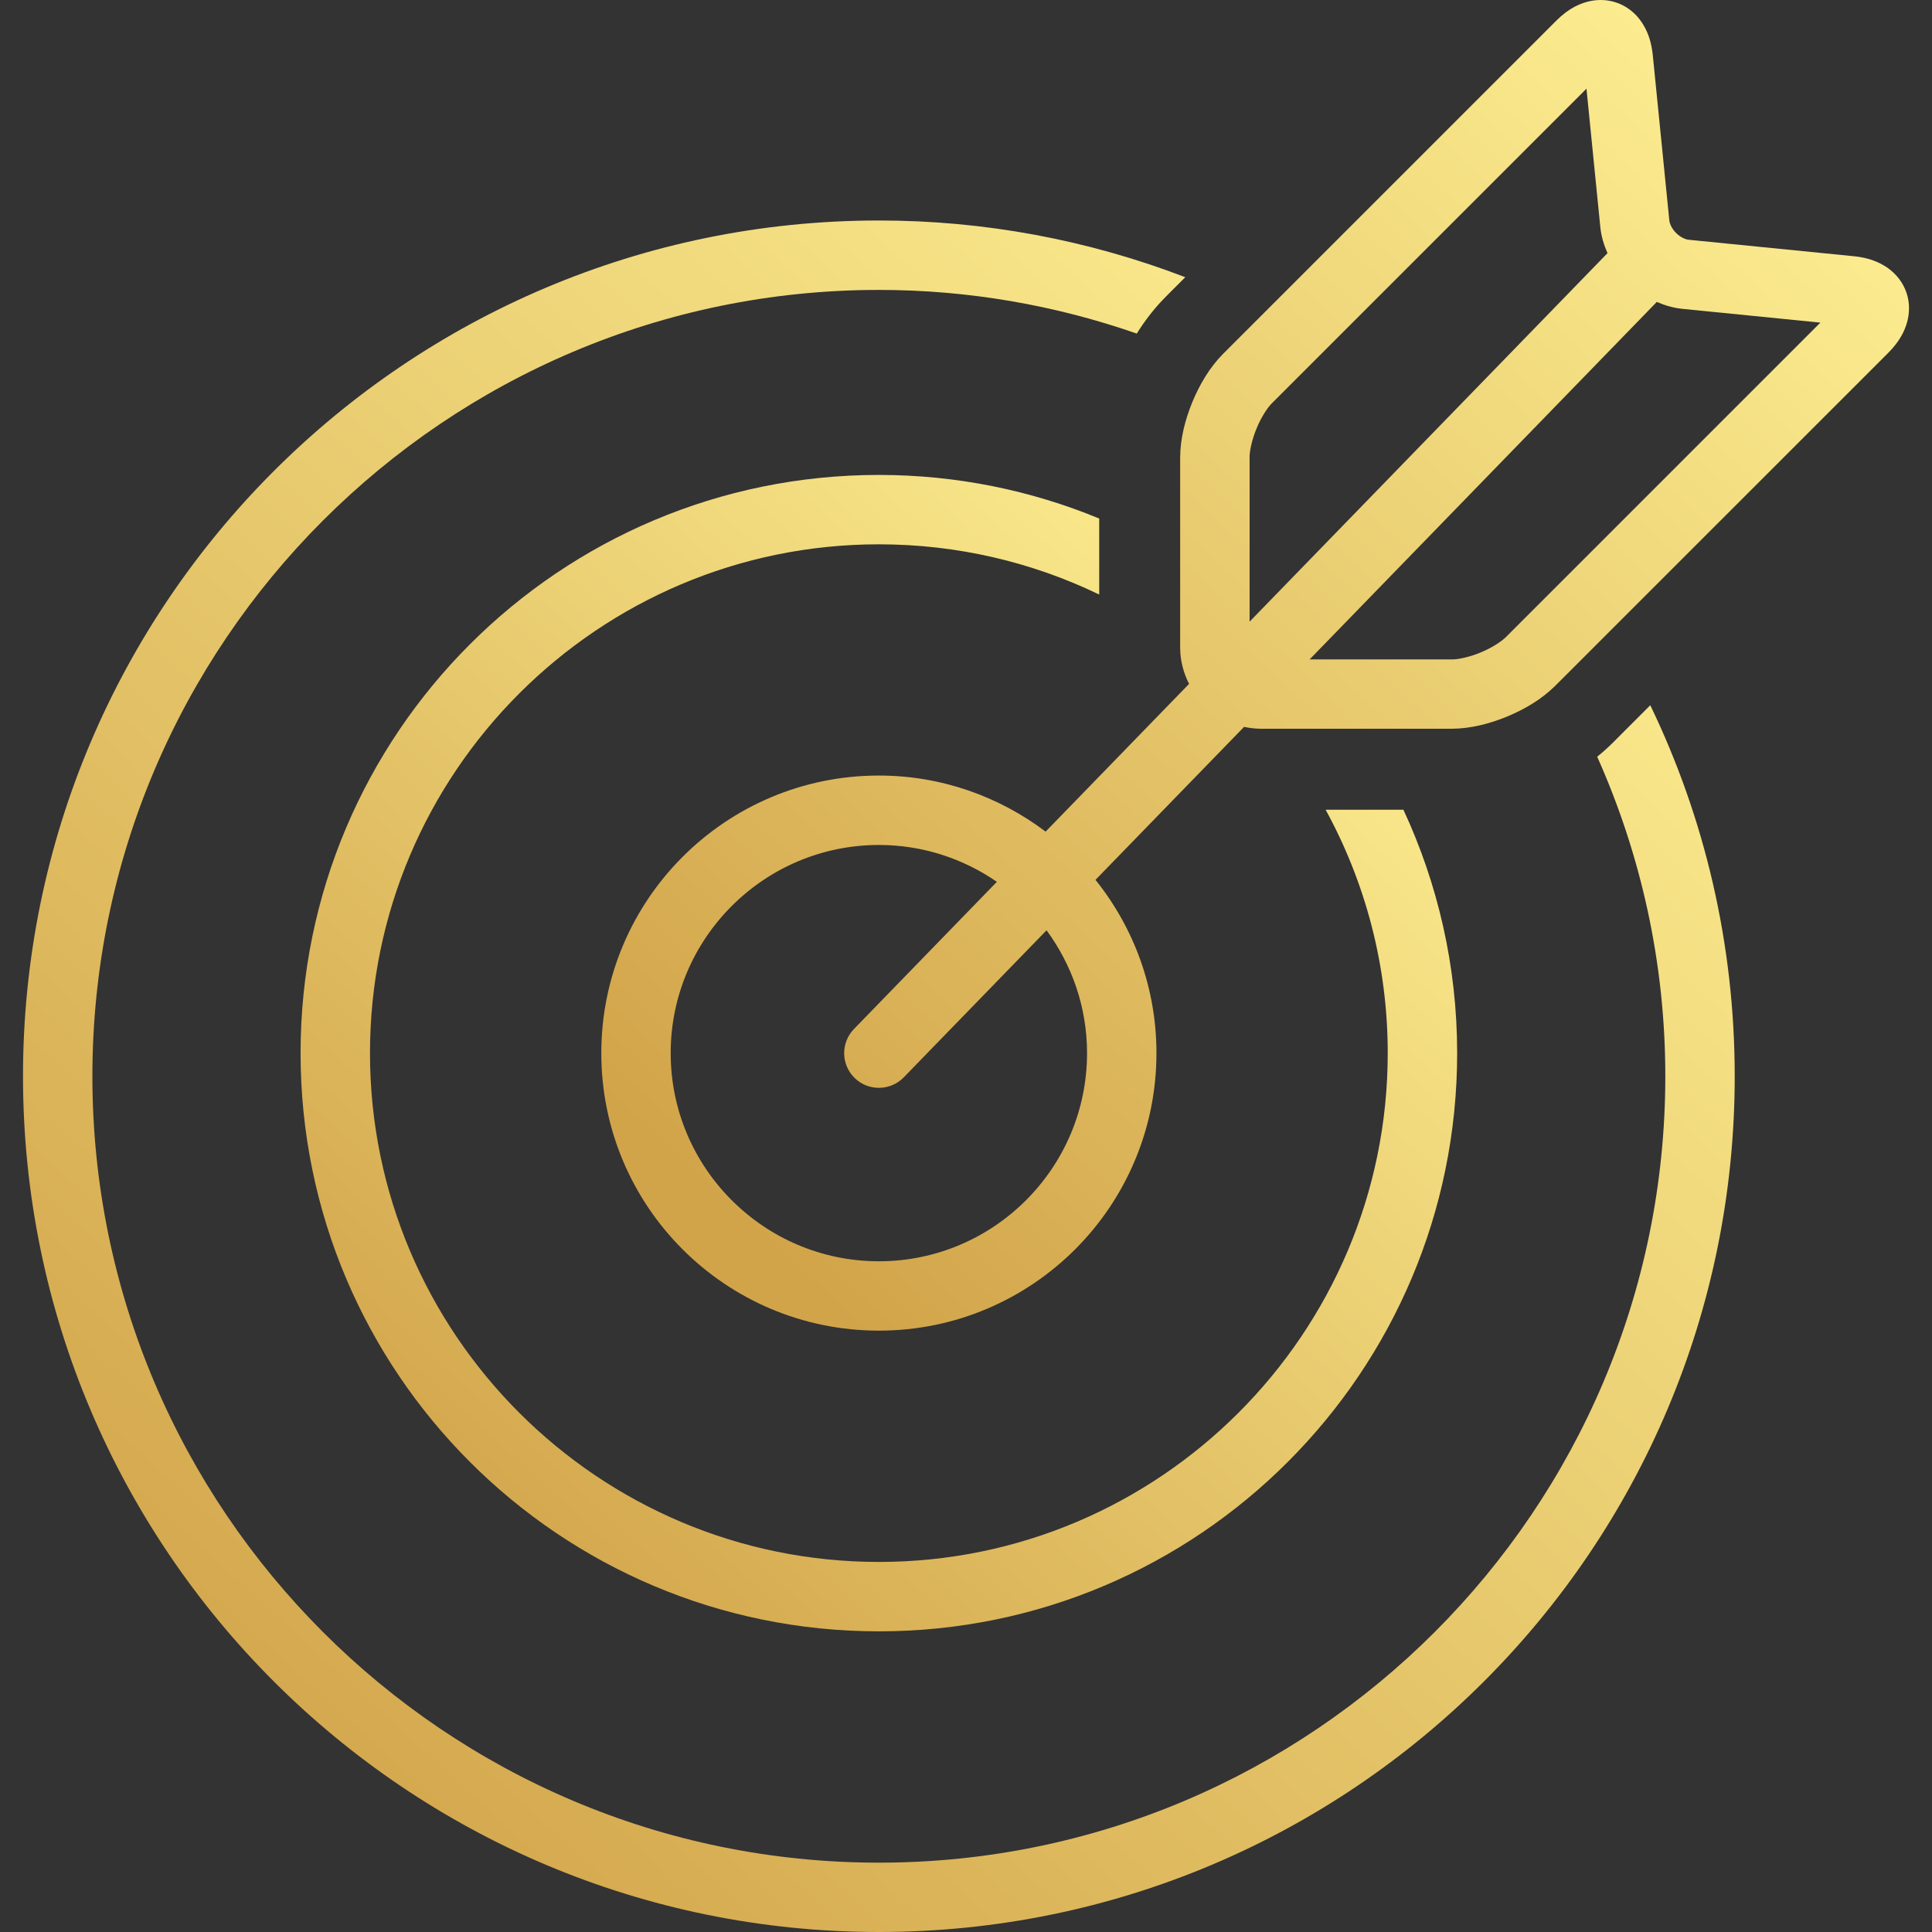 <?xml version="1.0" encoding="UTF-8"?> <svg xmlns="http://www.w3.org/2000/svg" width="118" height="118" viewBox="0 0 118 118" fill="none"><rect x="0" y="0" width="118" height="118" fill="#333333" stroke="none"/> <path d="M100.794 43.073L98.48 45.389C98.185 45.681 97.875 45.957 97.551 46.217C100.216 52.185 101.712 58.786 101.712 65.734C101.712 92.218 80.164 113.765 53.678 113.765C27.191 113.765 5.643 92.218 5.643 65.734C5.643 39.252 27.191 17.707 53.678 17.707C59.195 17.707 64.492 18.655 69.431 20.373V20.371C69.901 19.624 70.451 18.879 71.203 18.122L72.392 16.931C66.42 14.638 60.077 13.464 53.68 13.467C24.814 13.469 1.405 36.87 1.405 65.732C1.405 94.599 24.814 118 53.679 118C82.548 118 105.951 94.599 105.951 65.732C105.95 57.616 104.1 49.928 100.794 43.073Z" fill="url(#paint0_linear_769_1930)"></path> <path d="M85.716 49.456H80.965C83.382 53.875 84.758 58.94 84.758 64.32C84.758 81.457 70.815 95.398 53.678 95.398C36.54 95.398 22.598 81.457 22.598 64.32C22.597 47.186 36.54 33.245 53.678 33.245C58.496 33.245 63.063 34.346 67.136 36.312V31.67C62.988 29.958 58.444 29.007 53.678 29.007C34.171 29.007 18.358 44.819 18.358 64.32C18.358 83.822 34.171 99.637 53.678 99.637C73.182 99.637 88.998 83.822 88.998 64.32C88.998 59.008 87.816 53.975 85.716 49.456Z" fill="url(#paint1_linear_769_1930)"></path> <path d="M116.265 17.468C115.935 16.827 115.401 16.379 114.872 16.109C114.34 15.836 113.796 15.709 113.24 15.651L103.151 14.645C102.946 14.63 102.623 14.488 102.37 14.229C102.111 13.976 101.969 13.653 101.955 13.448L100.945 3.356C100.866 2.618 100.671 1.884 100.157 1.201C99.882 0.839 99.531 0.541 99.128 0.33C98.705 0.113 98.237 0 97.762 0C97.173 0.002 96.651 0.167 96.211 0.393C95.771 0.624 95.397 0.919 95.06 1.255L74.698 21.616C73.871 22.455 73.282 23.464 72.829 24.543C72.388 25.627 72.089 26.758 72.08 27.937V39.565C72.083 40.362 72.288 41.104 72.624 41.77L63.863 50.793C61.024 48.654 57.507 47.368 53.679 47.368C44.314 47.368 36.726 54.959 36.726 64.32C36.726 73.68 44.314 81.271 53.679 81.271C63.039 81.271 70.632 73.68 70.632 64.32C70.632 60.315 69.234 56.64 66.909 53.738L75.984 44.395C76.327 44.469 76.676 44.508 77.027 44.51H88.662C89.841 44.502 90.972 44.204 92.054 43.763C93.135 43.309 94.144 42.72 94.984 41.892L115.342 21.536C115.677 21.199 115.971 20.825 116.202 20.384C116.428 19.944 116.595 19.422 116.595 18.834C116.598 18.359 116.484 17.89 116.265 17.468ZM53.679 77.035C46.667 77.035 40.963 71.332 40.963 64.321C40.963 57.312 46.667 51.608 53.679 51.608C56.353 51.608 58.835 52.443 60.885 53.859L52.158 62.847C51.343 63.686 51.363 65.028 52.202 65.843C53.041 66.658 54.384 66.638 55.2 65.799L63.92 56.819C65.467 58.925 66.393 61.513 66.393 64.321C66.393 71.332 60.69 77.035 53.679 77.035ZM76.321 37.968V27.939C76.313 27.565 76.466 26.833 76.749 26.167C77.017 25.498 77.427 24.872 77.699 24.614L96.897 5.417L97.742 13.872C97.8 14.441 97.963 14.969 98.18 15.462L76.321 37.968ZM91.988 38.898C91.727 39.168 91.104 39.577 90.435 39.848C89.769 40.131 89.037 40.284 88.663 40.275H79.987L101.191 18.441C101.671 18.646 102.179 18.802 102.731 18.861L111.182 19.704L91.988 38.898Z" fill="url(#paint2_linear_769_1930)"></path> <defs> <linearGradient id="paint0_linear_769_1930" x1="21.463" y1="117.929" x2="105.869" y2="25.798" gradientUnits="userSpaceOnUse"> <stop stop-color="#D2A44A"></stop> <stop offset="1" stop-color="#FEF093"></stop> </linearGradient> <linearGradient id="paint1_linear_769_1930" x1="31.91" y1="99.589" x2="88.941" y2="37.338" gradientUnits="userSpaceOnUse"> <stop stop-color="#D2A44A"></stop> <stop offset="1" stop-color="#FEF093"></stop> </linearGradient> <linearGradient id="paint2_linear_769_1930" x1="52.049" y1="81.216" x2="117.763" y2="10.734" gradientUnits="userSpaceOnUse"> <stop stop-color="#D2A44A"></stop> <stop offset="1" stop-color="#FEF093"></stop> </linearGradient> </defs> </svg> 